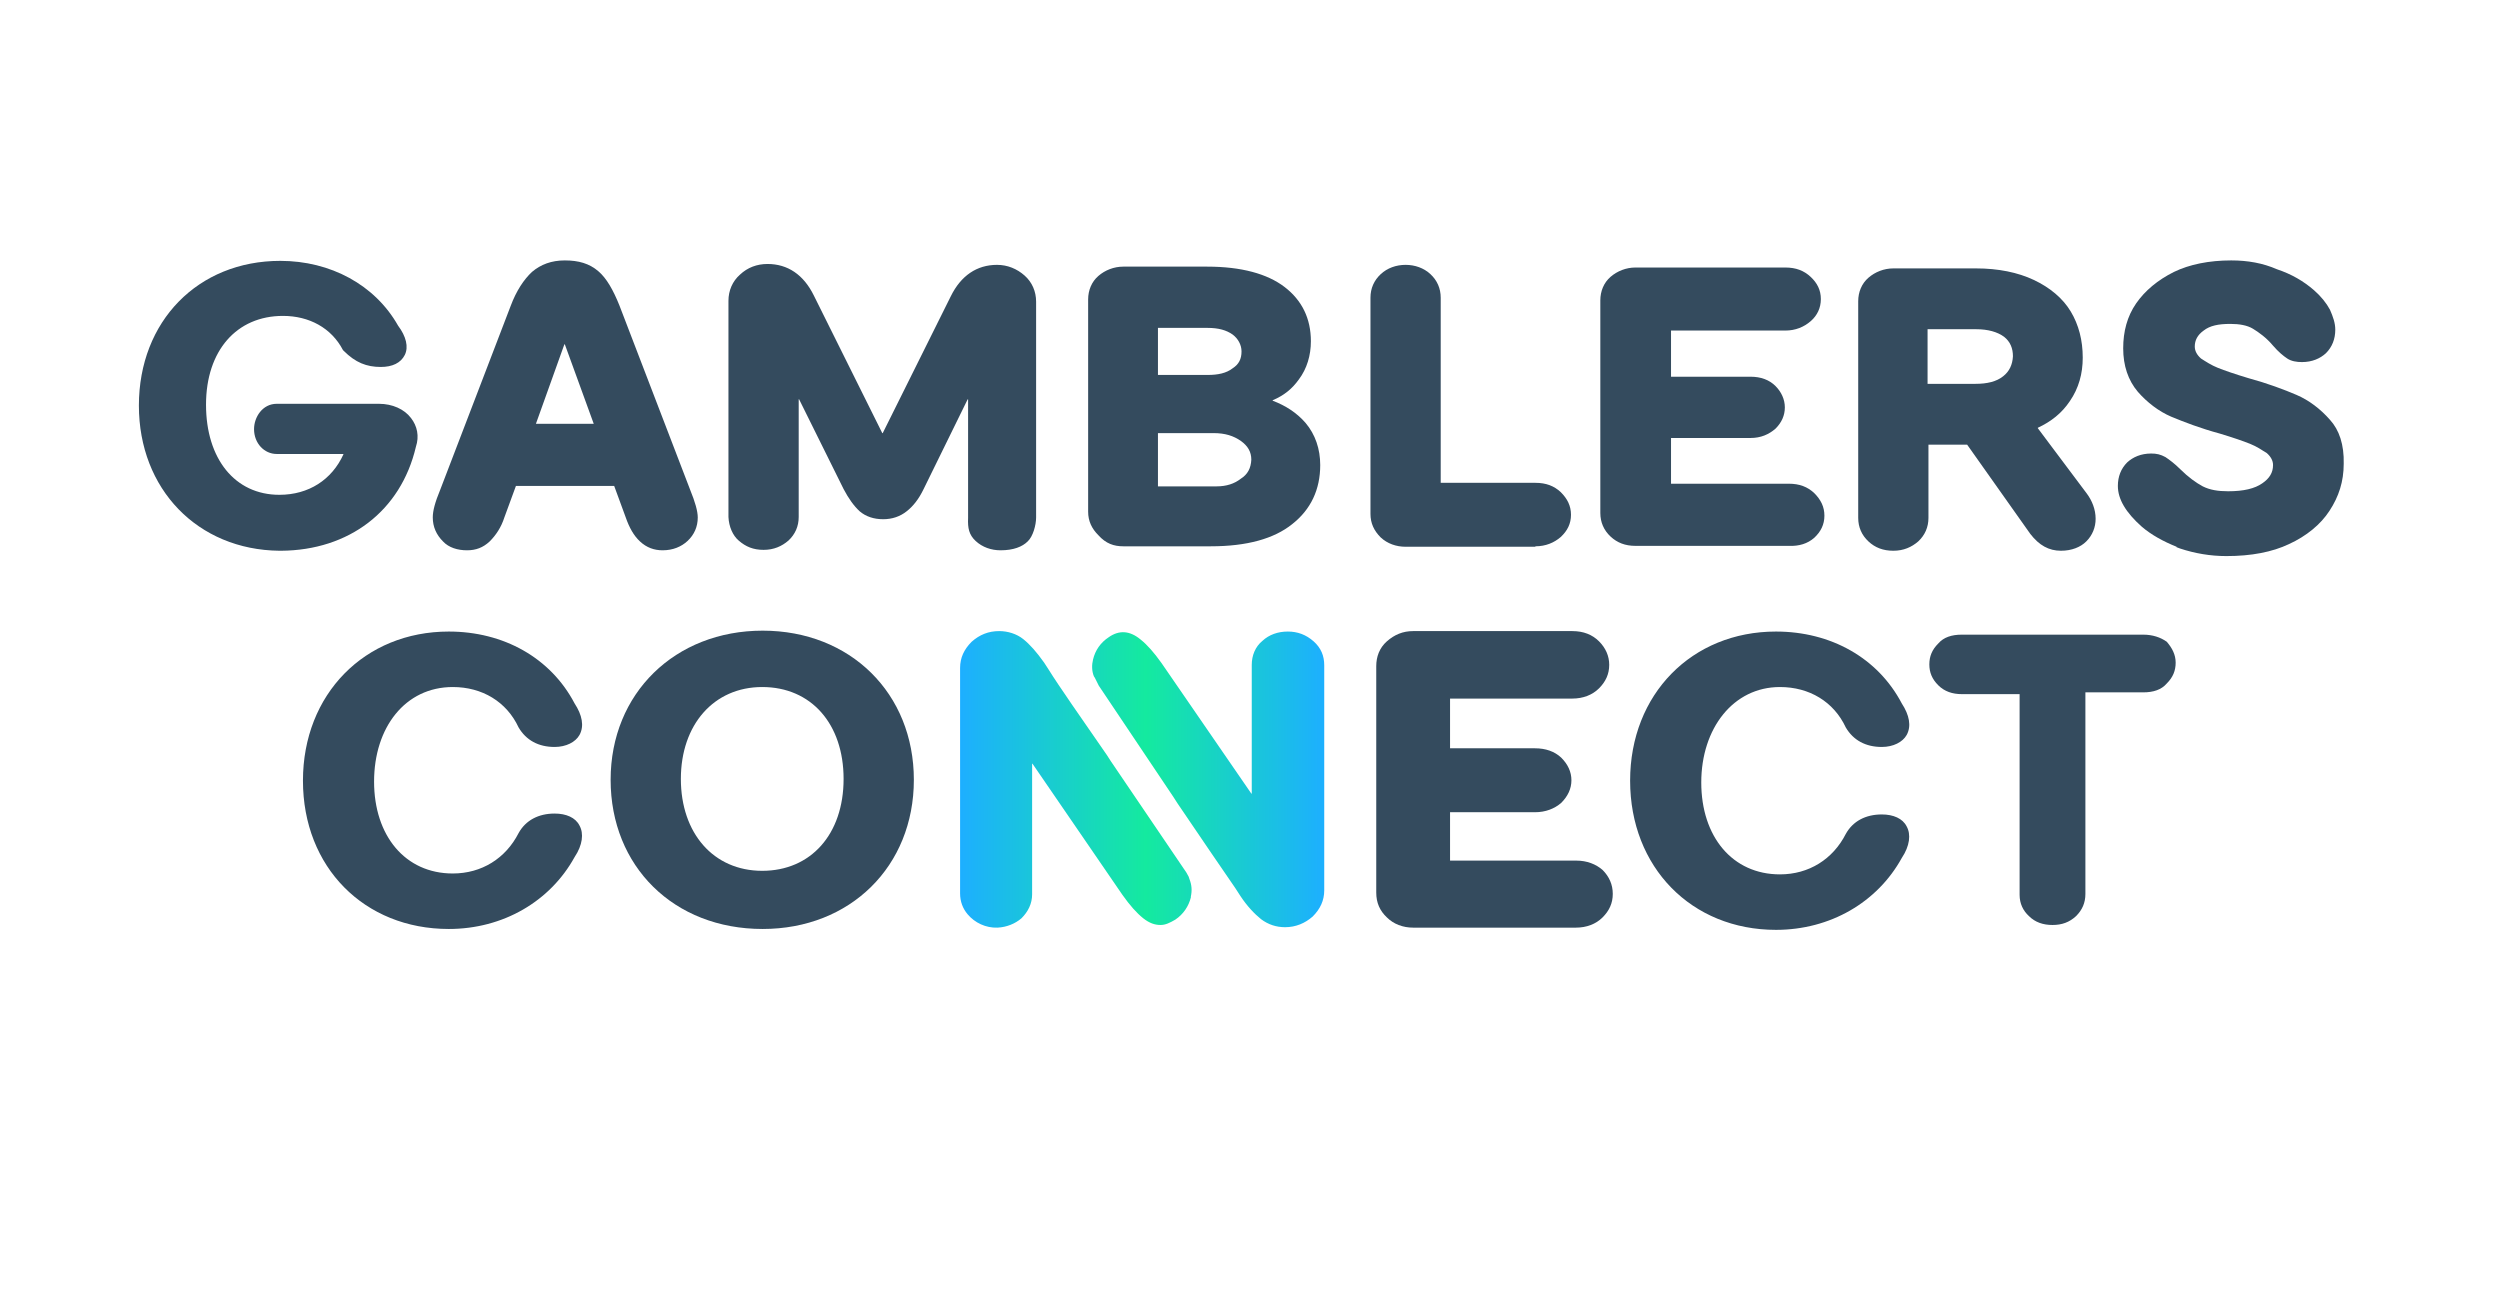 <?xml version="1.0" encoding="UTF-8"?>
<svg xmlns="http://www.w3.org/2000/svg" width="144" height="75" viewBox="0 0 144 75" fill="none">
  <path d="M75.661 36.939C76.096 37.323 76.276 37.783 76.276 38.32V51.284C76.276 51.872 76.045 52.358 75.61 52.793C75.174 53.176 74.637 53.407 74.022 53.407C73.51 53.407 73.049 53.253 72.639 52.946C72.255 52.639 71.82 52.179 71.435 51.591L71.154 51.156C70.565 50.313 69.233 48.344 67.824 46.273L67.594 45.914L63.291 39.496C63.215 39.343 63.138 39.19 63.061 39.036L63.01 38.959C62.882 38.653 62.882 38.294 62.959 37.988C63.087 37.451 63.394 37.016 63.855 36.709C64.469 36.275 65.084 36.326 65.699 36.837C66.083 37.144 66.467 37.579 66.903 38.192L72.076 45.71H72.101V38.294C72.101 37.758 72.306 37.246 72.716 36.914C73.1 36.556 73.612 36.377 74.176 36.377C74.739 36.377 75.226 36.556 75.661 36.939ZM68.465 50.492C68.413 50.415 68.388 50.338 68.337 50.261L63.983 43.843L63.752 43.485C62.318 41.414 60.961 39.471 60.423 38.601L60.142 38.167C59.706 37.553 59.322 37.118 58.938 36.812C58.554 36.505 58.041 36.351 57.555 36.351C56.94 36.351 56.428 36.556 55.967 36.965C55.532 37.4 55.301 37.885 55.301 38.474V51.463C55.301 51.923 55.455 52.333 55.737 52.665C56.146 53.151 56.787 53.458 57.453 53.432C57.99 53.407 58.477 53.202 58.835 52.895C59.22 52.512 59.45 52.051 59.45 51.514V43.997C59.45 43.997 59.45 43.971 59.476 43.997L64.649 51.54C65.084 52.154 65.468 52.588 65.853 52.895C66.211 53.176 66.518 53.279 66.851 53.279C67.133 53.279 67.389 53.151 67.696 52.972C68.157 52.665 68.465 52.205 68.593 51.693V51.642C68.669 51.284 68.644 50.977 68.516 50.645L68.465 50.492Z" fill="url(#paint0_linear_2089_196)"></path>
  <path d="M23.955 25.739C24.16 25.126 24.032 24.538 23.673 24.078C23.289 23.566 22.598 23.259 21.829 23.259H15.939C15.12 23.259 14.633 24.026 14.633 24.717C14.633 25.535 15.222 26.149 15.939 26.149H19.78C19.78 26.149 19.78 26.149 19.78 26.174C19.115 27.632 17.783 28.501 16.093 28.501C13.532 28.501 11.867 26.43 11.867 23.31C11.867 20.191 13.634 18.196 16.297 18.196C17.808 18.196 19.089 18.887 19.755 20.165L19.806 20.216C20.472 20.881 21.112 21.137 21.932 21.137C22.598 21.137 23.084 20.907 23.315 20.447C23.545 19.986 23.391 19.372 22.93 18.759C21.599 16.406 19.038 15.026 16.144 15.026C11.406 15.026 8 18.503 8 23.361C8 28.169 11.38 31.672 16.093 31.723H16.195C20.088 31.697 23.084 29.447 23.955 25.739Z" fill="#344B5E"></path>
  <path d="M26.9 31.697C27.412 31.697 27.822 31.544 28.206 31.186C28.565 30.828 28.872 30.368 29.051 29.805L29.717 27.99H35.377L36.043 29.805C36.248 30.393 36.504 30.854 36.862 31.186C37.246 31.544 37.682 31.697 38.168 31.697C38.757 31.697 39.244 31.493 39.602 31.16C39.986 30.802 40.191 30.342 40.191 29.805C40.191 29.447 40.038 28.91 39.756 28.22L35.684 17.608C35.325 16.713 34.941 16.023 34.455 15.614C33.943 15.179 33.328 15 32.534 15C31.766 15 31.151 15.23 30.639 15.665C30.178 16.099 29.743 16.739 29.41 17.634L25.363 28.194C25.056 28.936 24.928 29.422 24.928 29.805C24.928 30.342 25.133 30.802 25.517 31.186C25.85 31.544 26.362 31.697 26.9 31.697ZM30.869 24.41L32.508 19.833H32.534L34.199 24.41H30.869Z" fill="#344B5E"></path>
  <path d="M56.197 31.16C56.582 31.518 57.094 31.697 57.632 31.697C58.374 31.697 58.886 31.493 59.194 31.186C59.501 30.905 59.68 30.24 59.68 29.805V17.378C59.68 16.79 59.45 16.253 59.014 15.869C58.579 15.486 58.041 15.256 57.427 15.256C56.274 15.256 55.352 15.869 54.763 17.071L50.845 24.947H50.819L46.876 17.02C46.286 15.818 45.365 15.205 44.212 15.205C43.597 15.205 43.06 15.409 42.624 15.818C42.189 16.202 41.959 16.739 41.959 17.327V29.78C41.984 30.342 42.215 30.854 42.547 31.135C42.957 31.493 43.393 31.672 43.982 31.672C44.571 31.672 45.032 31.467 45.416 31.135C45.8 30.777 46.005 30.317 46.005 29.78V23.003C46.005 23.003 46.03 22.978 46.03 23.003L48.591 28.169C48.873 28.706 49.18 29.14 49.513 29.447C49.872 29.754 50.333 29.907 50.871 29.907C51.383 29.907 51.844 29.754 52.228 29.447C52.587 29.166 52.919 28.757 53.201 28.169L55.736 23.003H55.762C55.762 23.489 55.762 28.194 55.762 29.831C55.736 30.419 55.813 30.802 56.197 31.16Z" fill="#344B5E"></path>
  <path d="M64.7 31.467H69.745C71.819 31.467 73.382 31.033 74.432 30.189C75.507 29.345 76.045 28.194 76.045 26.788C76.045 25.867 75.763 25.024 75.2 24.359C74.688 23.771 74.047 23.361 73.305 23.08V23.055C73.971 22.773 74.432 22.39 74.816 21.853C75.277 21.239 75.507 20.472 75.507 19.654C75.507 18.35 74.995 17.301 73.996 16.534C72.998 15.767 71.487 15.358 69.54 15.358H64.7C64.162 15.358 63.65 15.562 63.266 15.895C62.882 16.227 62.677 16.713 62.677 17.25V29.473C62.677 30.01 62.882 30.445 63.266 30.828C63.701 31.314 64.162 31.467 64.7 31.467ZM66.698 21.597V18.887H69.566C70.18 18.887 70.641 19.015 71 19.27C71.307 19.5 71.512 19.858 71.512 20.242C71.512 20.677 71.358 20.983 71 21.214C70.641 21.495 70.155 21.597 69.566 21.597H66.698ZM71.461 27.581C71.102 27.862 70.641 28.015 70.078 28.015H66.698V24.947H69.899C70.564 24.947 71.051 25.1 71.487 25.407C71.871 25.688 72.076 26.021 72.076 26.481C72.05 26.967 71.871 27.325 71.461 27.581Z" fill="#344B5E"></path>
  <path d="M88.44 31.467C89.029 31.467 89.516 31.263 89.9 30.93C90.284 30.572 90.489 30.163 90.489 29.652C90.489 29.14 90.284 28.731 89.9 28.348C89.516 27.99 89.055 27.811 88.44 27.811H82.985V17.148C82.985 16.611 82.78 16.151 82.396 15.793C82.012 15.435 81.5 15.256 80.962 15.256C80.424 15.256 79.912 15.435 79.528 15.793C79.144 16.151 78.939 16.611 78.939 17.148V29.601C78.939 30.138 79.144 30.572 79.528 30.956C79.912 31.314 80.424 31.493 80.962 31.493H88.44V31.467Z" fill="#344B5E"></path>
  <path d="M104.497 30.981C104.881 30.623 105.086 30.214 105.086 29.703C105.086 29.192 104.881 28.782 104.497 28.399C104.113 28.041 103.652 27.862 103.037 27.862H96.251V25.228H100.835C101.424 25.228 101.885 25.024 102.269 24.691C102.628 24.333 102.807 23.924 102.807 23.464C102.807 23.003 102.602 22.569 102.269 22.236C101.911 21.878 101.424 21.699 100.835 21.699H96.251V19.04H102.833C103.422 19.04 103.908 18.835 104.292 18.503C104.676 18.171 104.881 17.736 104.881 17.225C104.881 16.713 104.676 16.304 104.292 15.946C103.908 15.588 103.447 15.409 102.833 15.409H94.202C93.664 15.409 93.152 15.614 92.768 15.946C92.384 16.279 92.179 16.764 92.179 17.301V29.549C92.179 30.087 92.384 30.547 92.768 30.905C93.152 31.263 93.613 31.442 94.202 31.442H103.037C103.626 31.467 104.113 31.314 104.497 30.981Z" fill="#344B5E"></path>
  <path d="M116.944 30.751C117.456 31.416 118.019 31.723 118.711 31.723C119.325 31.723 119.838 31.518 120.17 31.186C120.529 30.828 120.708 30.368 120.708 29.882C120.708 29.345 120.503 28.834 120.196 28.424L117.379 24.666C117.379 24.666 117.379 24.666 117.379 24.64C118.147 24.282 118.762 23.796 119.223 23.106C119.735 22.364 119.966 21.52 119.966 20.6C119.966 19.603 119.735 18.708 119.274 17.941C118.813 17.174 118.07 16.56 117.149 16.125C116.227 15.69 115.1 15.46 113.819 15.46H109.056C108.518 15.46 108.006 15.665 107.622 15.997C107.238 16.33 107.033 16.816 107.033 17.352V29.831C107.033 30.368 107.238 30.828 107.622 31.186C108.006 31.544 108.467 31.723 109.056 31.723C109.645 31.723 110.106 31.518 110.49 31.186C110.874 30.828 111.079 30.368 111.079 29.831V25.612H113.307L116.944 30.751ZM115.381 21.674C114.997 21.981 114.46 22.109 113.794 22.109H111.028V18.963H113.819C114.511 18.963 115.049 19.117 115.433 19.398C115.791 19.679 115.945 20.063 115.945 20.523C115.919 21.009 115.74 21.393 115.381 21.674Z" fill="#344B5E"></path>
  <path d="M134.205 24.18C133.667 23.566 133.001 23.055 132.284 22.748C131.567 22.441 130.619 22.083 129.492 21.776C128.724 21.546 128.135 21.341 127.751 21.188C127.367 21.035 127.059 20.83 126.778 20.651C126.547 20.447 126.419 20.216 126.419 19.961C126.419 19.603 126.573 19.296 126.931 19.04C127.29 18.759 127.777 18.657 128.468 18.657C128.98 18.657 129.441 18.733 129.774 18.938C130.107 19.142 130.542 19.449 130.927 19.91C131.234 20.267 131.516 20.498 131.746 20.651C131.977 20.805 132.284 20.856 132.591 20.856C133.18 20.856 133.641 20.651 133.974 20.344C134.333 19.986 134.512 19.526 134.512 18.989C134.512 18.605 134.384 18.247 134.205 17.838C134 17.455 133.692 17.071 133.283 16.713C132.694 16.202 132.002 15.793 131.157 15.511C130.338 15.153 129.467 15 128.519 15C127.239 15 126.112 15.23 125.216 15.665C124.294 16.125 123.551 16.739 123.039 17.48C122.527 18.222 122.296 19.091 122.296 20.063C122.296 21.06 122.578 21.904 123.141 22.569C123.679 23.183 124.345 23.694 125.062 24.001C125.805 24.308 126.727 24.666 127.853 24.972C128.622 25.203 129.211 25.407 129.595 25.561C129.979 25.714 130.286 25.919 130.568 26.098C130.798 26.302 130.927 26.532 130.927 26.788C130.927 27.223 130.722 27.555 130.312 27.836C129.877 28.143 129.236 28.297 128.34 28.297C127.751 28.297 127.29 28.22 126.88 28.015C126.496 27.811 126.035 27.478 125.574 27.018C125.267 26.711 124.959 26.481 124.729 26.328C124.447 26.174 124.217 26.123 123.909 26.123C123.32 26.123 122.86 26.328 122.527 26.634C122.168 26.992 121.989 27.453 121.989 27.99C121.989 28.757 122.45 29.524 123.372 30.342C123.909 30.802 124.601 31.186 125.369 31.493V31.518L125.574 31.595C126.419 31.876 127.316 32.03 128.238 32.03C129.672 32.03 130.875 31.8 131.848 31.339C132.847 30.879 133.667 30.214 134.179 29.422C134.717 28.603 134.998 27.734 134.998 26.711C135.024 25.612 134.742 24.768 134.205 24.18Z" fill="#344B5E"></path>
  <path d="M26.08 39.573C27.771 39.573 29.179 40.417 29.871 41.9C30.306 42.642 31.023 43.025 31.945 43.025C32.611 43.025 33.149 42.744 33.379 42.335C33.661 41.823 33.533 41.184 33.097 40.519C31.715 37.885 29 36.377 25.85 36.377C21.01 36.377 17.45 39.982 17.45 44.968C17.45 49.955 20.984 53.509 25.85 53.509C28.974 53.509 31.689 51.923 33.097 49.367C33.558 48.676 33.635 48.011 33.379 47.551C33.149 47.091 32.611 46.861 31.945 46.861C31.023 46.861 30.28 47.244 29.871 47.986C29.128 49.443 27.745 50.313 26.08 50.313C23.34 50.313 21.547 48.139 21.547 45.02C21.547 41.9 23.34 39.573 26.08 39.573Z" fill="#344B5E"></path>
  <path d="M102.525 39.573C104.216 39.573 105.624 40.417 106.316 41.9C106.751 42.642 107.468 43.025 108.39 43.025C109.056 43.025 109.594 42.744 109.824 42.335C110.106 41.823 109.978 41.184 109.543 40.519C108.16 37.885 105.445 36.377 102.295 36.377C97.455 36.377 93.895 39.982 93.895 44.968C93.895 49.955 97.429 53.56 102.295 53.56C105.419 53.56 108.134 51.975 109.543 49.418C110.004 48.727 110.08 48.062 109.824 47.602C109.594 47.142 109.056 46.912 108.39 46.912C107.468 46.912 106.725 47.295 106.316 48.037C105.573 49.494 104.19 50.364 102.525 50.364C99.785 50.364 97.993 48.19 97.993 45.071C97.993 41.951 99.837 39.573 102.525 39.573Z" fill="#344B5E"></path>
  <path d="M43.93 36.326C38.885 36.326 35.172 39.931 35.172 44.917C35.172 49.904 38.809 53.509 43.93 53.509C48.975 53.509 52.638 49.904 52.638 44.917C52.638 39.931 48.975 36.326 43.93 36.326ZM48.591 44.866C48.591 48.062 46.696 50.159 43.905 50.159C41.088 50.159 39.218 47.986 39.218 44.866C39.218 41.746 41.113 39.573 43.905 39.573C46.722 39.573 48.591 41.695 48.591 44.866Z" fill="#344B5E"></path>
  <path d="M90.796 49.571H83.523V46.784H88.414C89.029 46.784 89.541 46.579 89.925 46.247C90.309 45.863 90.514 45.429 90.514 44.943C90.514 44.457 90.309 44.022 89.925 43.639C89.541 43.281 89.029 43.102 88.414 43.102H83.523V40.238H90.566C91.18 40.238 91.718 40.033 92.102 39.65C92.486 39.266 92.691 38.831 92.691 38.294C92.691 37.783 92.486 37.323 92.102 36.939C91.718 36.556 91.206 36.351 90.566 36.351H81.397C80.808 36.351 80.322 36.556 79.886 36.939C79.451 37.323 79.272 37.834 79.272 38.371V51.412C79.272 52 79.477 52.461 79.886 52.844C80.27 53.228 80.808 53.432 81.397 53.432H90.77C91.385 53.432 91.923 53.228 92.307 52.844C92.691 52.461 92.896 52.026 92.896 51.489C92.896 50.952 92.691 50.492 92.307 50.108C91.923 49.776 91.411 49.571 90.796 49.571Z" fill="#344B5E"></path>
  <path d="M123.449 36.556H113C112.411 36.556 111.95 36.709 111.643 37.067C111.284 37.425 111.13 37.809 111.13 38.269C111.13 38.729 111.284 39.113 111.643 39.471C112.001 39.829 112.462 39.982 113 39.982H116.329V51.54C116.329 52.051 116.534 52.461 116.867 52.767C117.225 53.125 117.686 53.279 118.224 53.279C118.762 53.279 119.197 53.125 119.582 52.767C119.94 52.409 120.119 52 120.119 51.489V39.88H123.449C124.038 39.88 124.499 39.727 124.806 39.368C125.164 39.011 125.318 38.627 125.318 38.167C125.318 37.706 125.113 37.323 124.806 36.965C124.447 36.709 123.986 36.556 123.449 36.556Z" fill="#344B5E"></path>
  <defs>
    <linearGradient id="paint0_linear_2089_196" x1="55.35" y1="44.901" x2="76.291" y2="44.901" gradientUnits="userSpaceOnUse">
      <stop stop-color="#1DAFFF"></stop>
      <stop offset="0.509" stop-color="#14EA9F"></stop>
      <stop offset="1" stop-color="#1DAFFF"></stop>
    </linearGradient>
  </defs>
</svg>
